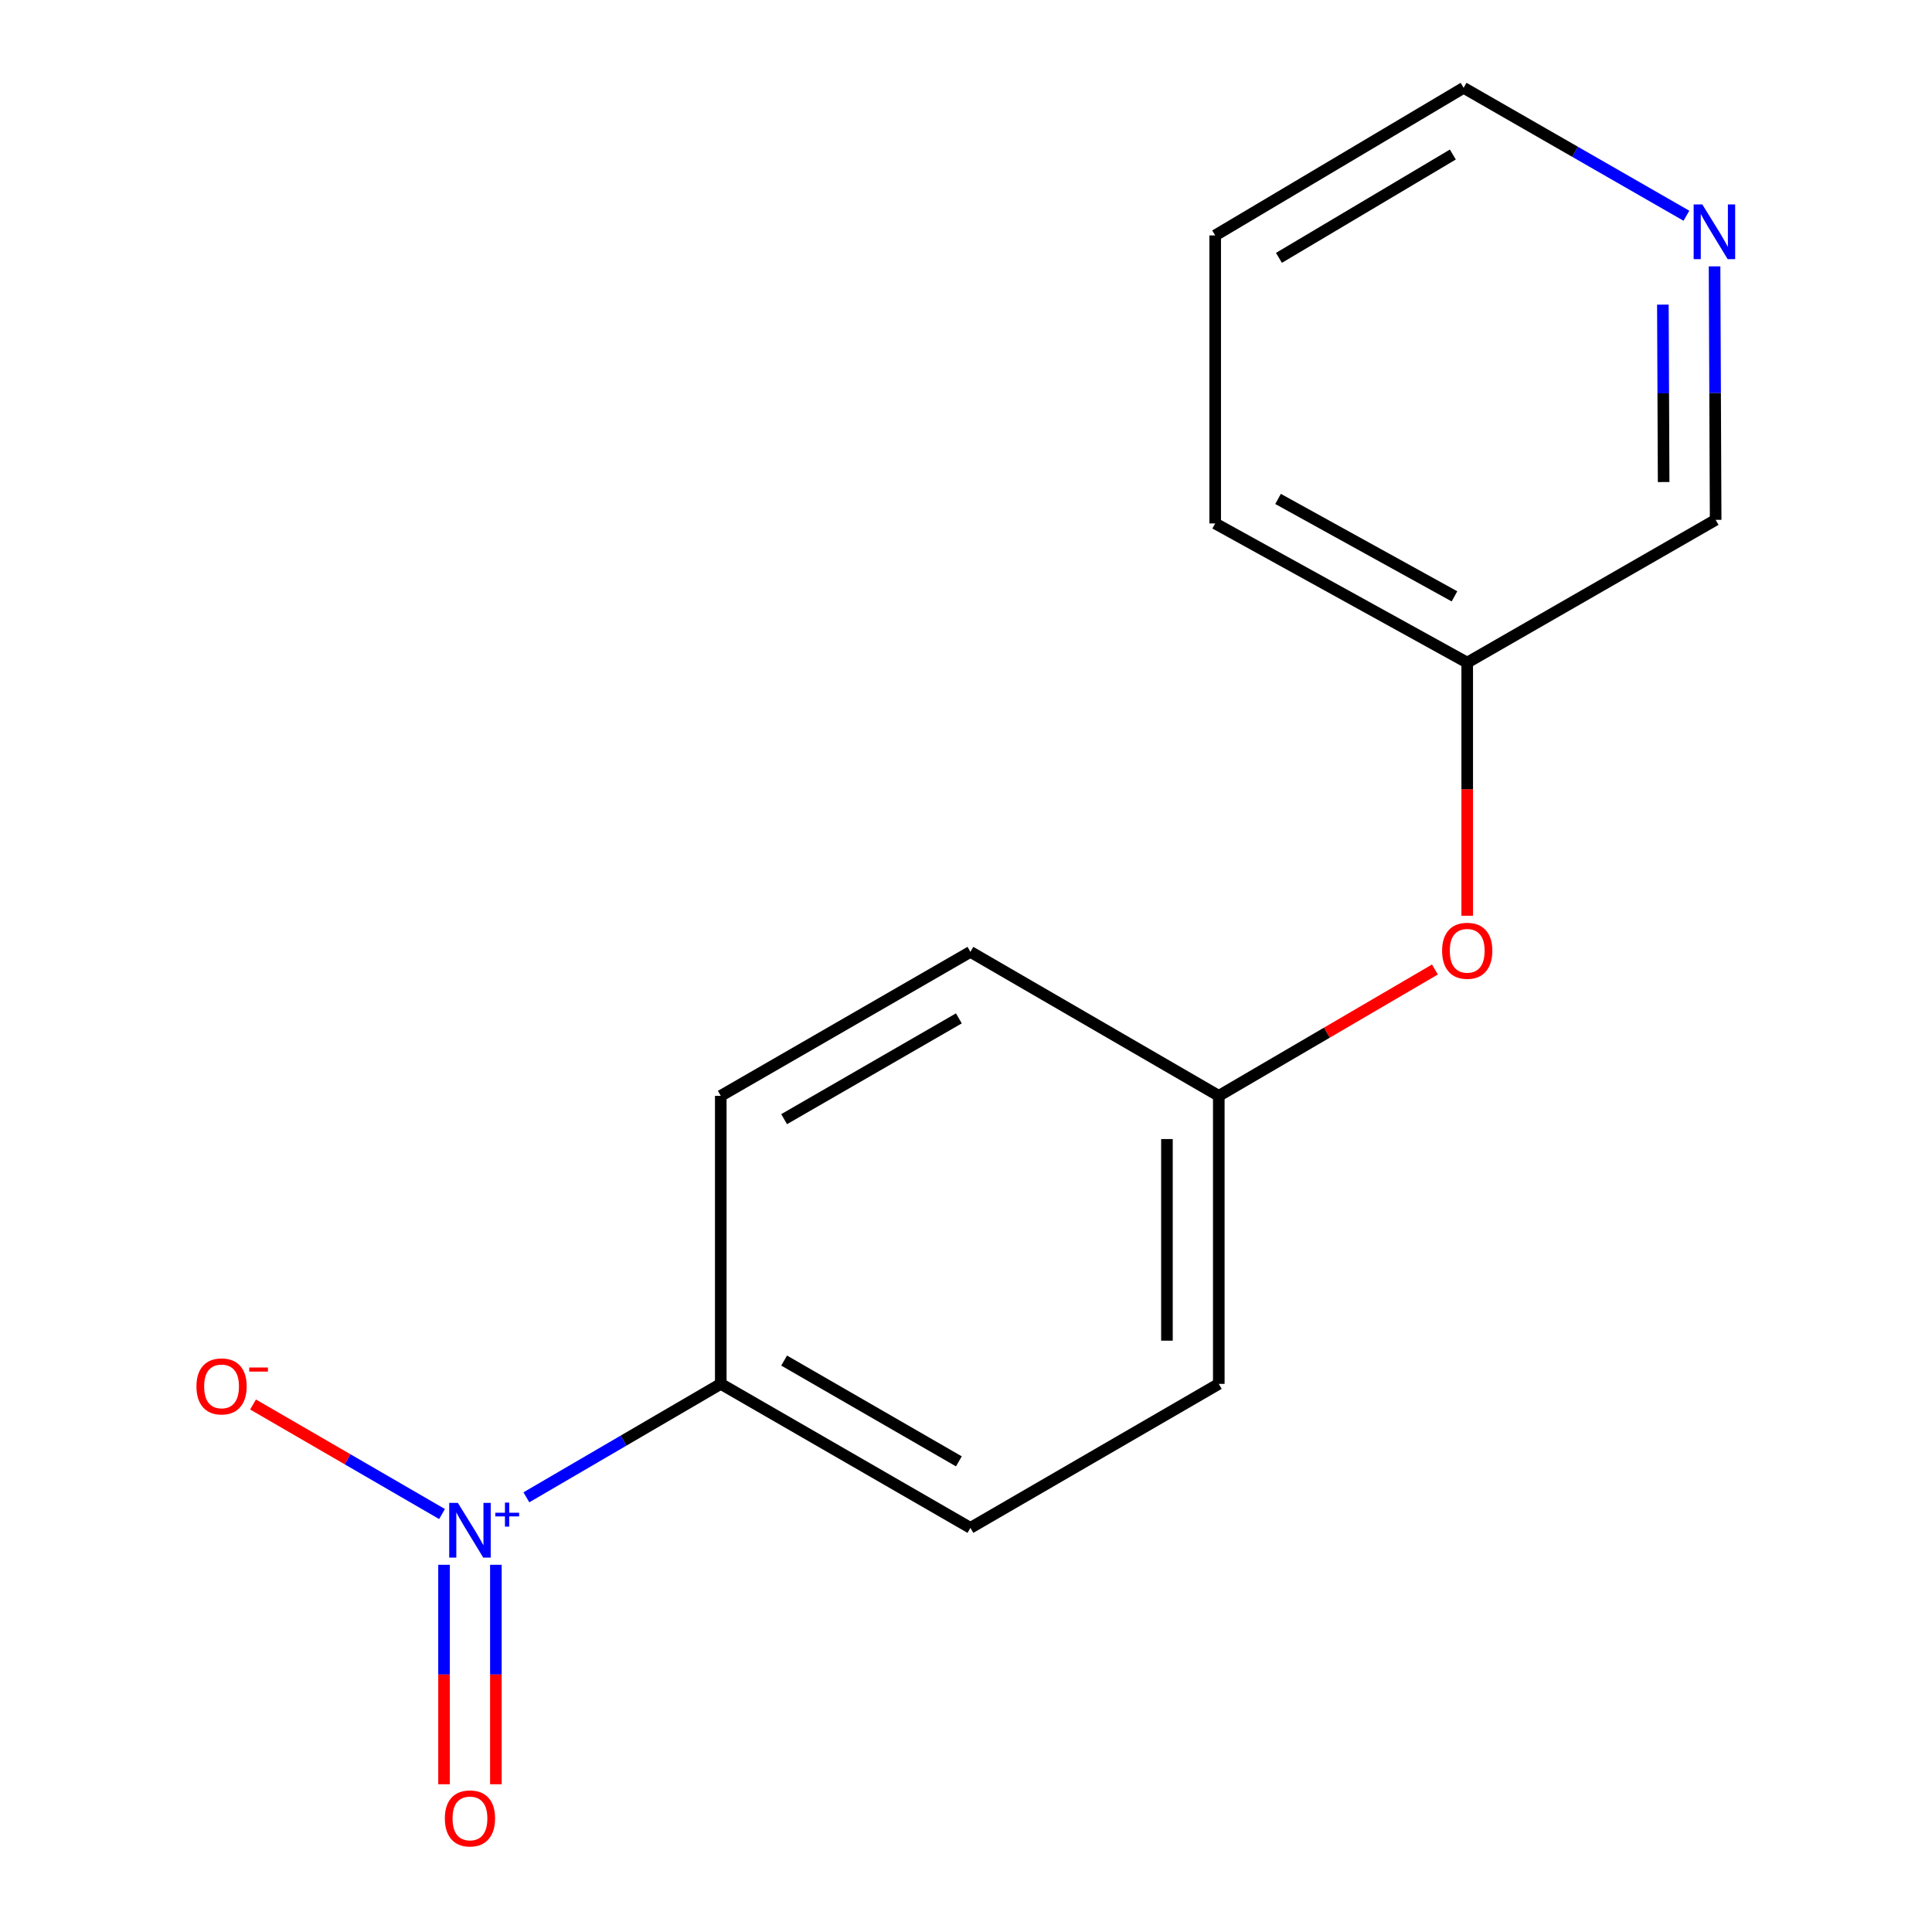 <?xml version='1.0' encoding='iso-8859-1'?>
<svg version='1.1' baseProfile='full'
              xmlns='http://www.w3.org/2000/svg'
                      xmlns:rdkit='http://www.rdkit.org/xml'
                      xmlns:xlink='http://www.w3.org/1999/xlink'
                  xml:space='preserve'
width='1000px' height='1000px' viewBox='0 0 1000 1000'>
<!-- END OF HEADER -->
<rect style='opacity:1.0;fill:#FFFFFF;stroke:none' width='1000' height='1000' x='0' y='0'> </rect>
<path class='bond-0' d='M 272.453,775.005 L 322.764,745.65' style='fill:none;fill-rule:evenodd;stroke:#0000FF;stroke-width:6px;stroke-linecap:butt;stroke-linejoin:miter;stroke-opacity:1' />
<path class='bond-0' d='M 322.764,745.65 L 373.074,716.294' style='fill:none;fill-rule:evenodd;stroke:#000000;stroke-width:6px;stroke-linecap:butt;stroke-linejoin:miter;stroke-opacity:1' />
<path class='bond-1' d='M 228.796,783.666 L 179.886,755.315' style='fill:none;fill-rule:evenodd;stroke:#0000FF;stroke-width:6px;stroke-linecap:butt;stroke-linejoin:miter;stroke-opacity:1' />
<path class='bond-1' d='M 179.886,755.315 L 130.977,726.964' style='fill:none;fill-rule:evenodd;stroke:#FF0000;stroke-width:6px;stroke-linecap:butt;stroke-linejoin:miter;stroke-opacity:1' />
<path class='bond-2' d='M 229.833,809.932 L 229.833,866.731' style='fill:none;fill-rule:evenodd;stroke:#0000FF;stroke-width:6px;stroke-linecap:butt;stroke-linejoin:miter;stroke-opacity:1' />
<path class='bond-2' d='M 229.833,866.731 L 229.833,923.53' style='fill:none;fill-rule:evenodd;stroke:#FF0000;stroke-width:6px;stroke-linecap:butt;stroke-linejoin:miter;stroke-opacity:1' />
<path class='bond-2' d='M 256.669,809.932 L 256.669,866.731' style='fill:none;fill-rule:evenodd;stroke:#0000FF;stroke-width:6px;stroke-linecap:butt;stroke-linejoin:miter;stroke-opacity:1' />
<path class='bond-2' d='M 256.669,866.731 L 256.669,923.53' style='fill:none;fill-rule:evenodd;stroke:#FF0000;stroke-width:6px;stroke-linecap:butt;stroke-linejoin:miter;stroke-opacity:1' />
<path class='bond-5' d='M 373.074,716.294 L 502.287,790.822' style='fill:none;fill-rule:evenodd;stroke:#000000;stroke-width:6px;stroke-linecap:butt;stroke-linejoin:miter;stroke-opacity:1' />
<path class='bond-5' d='M 405.864,704.228 L 496.313,756.397' style='fill:none;fill-rule:evenodd;stroke:#000000;stroke-width:6px;stroke-linecap:butt;stroke-linejoin:miter;stroke-opacity:1' />
<path class='bond-6' d='M 373.074,716.294 L 373.074,567.209' style='fill:none;fill-rule:evenodd;stroke:#000000;stroke-width:6px;stroke-linecap:butt;stroke-linejoin:miter;stroke-opacity:1' />
<path class='bond-3' d='M 887.451,137.87 L 887.734,203.469' style='fill:none;fill-rule:evenodd;stroke:#0000FF;stroke-width:6px;stroke-linecap:butt;stroke-linejoin:miter;stroke-opacity:1' />
<path class='bond-3' d='M 887.734,203.469 L 888.016,269.068' style='fill:none;fill-rule:evenodd;stroke:#000000;stroke-width:6px;stroke-linecap:butt;stroke-linejoin:miter;stroke-opacity:1' />
<path class='bond-3' d='M 860.701,157.665 L 860.898,203.584' style='fill:none;fill-rule:evenodd;stroke:#0000FF;stroke-width:6px;stroke-linecap:butt;stroke-linejoin:miter;stroke-opacity:1' />
<path class='bond-3' d='M 860.898,203.584 L 861.096,249.503' style='fill:none;fill-rule:evenodd;stroke:#000000;stroke-width:6px;stroke-linecap:butt;stroke-linejoin:miter;stroke-opacity:1' />
<path class='bond-16' d='M 872.893,111.668 L 815.229,78.561' style='fill:none;fill-rule:evenodd;stroke:#0000FF;stroke-width:6px;stroke-linecap:butt;stroke-linejoin:miter;stroke-opacity:1' />
<path class='bond-16' d='M 815.229,78.561 L 757.566,45.455' style='fill:none;fill-rule:evenodd;stroke:#000000;stroke-width:6px;stroke-linecap:butt;stroke-linejoin:miter;stroke-opacity:1' />
<path class='bond-4' d='M 742.706,501.816 L 686.774,534.513' style='fill:none;fill-rule:evenodd;stroke:#FF0000;stroke-width:6px;stroke-linecap:butt;stroke-linejoin:miter;stroke-opacity:1' />
<path class='bond-4' d='M 686.774,534.513 L 630.843,567.209' style='fill:none;fill-rule:evenodd;stroke:#000000;stroke-width:6px;stroke-linecap:butt;stroke-linejoin:miter;stroke-opacity:1' />
<path class='bond-10' d='M 759.429,473.993 L 759.429,408.481' style='fill:none;fill-rule:evenodd;stroke:#FF0000;stroke-width:6px;stroke-linecap:butt;stroke-linejoin:miter;stroke-opacity:1' />
<path class='bond-10' d='M 759.429,408.481 L 759.429,342.969' style='fill:none;fill-rule:evenodd;stroke:#000000;stroke-width:6px;stroke-linecap:butt;stroke-linejoin:miter;stroke-opacity:1' />
<path class='bond-9' d='M 502.287,790.822 L 630.843,716.294' style='fill:none;fill-rule:evenodd;stroke:#000000;stroke-width:6px;stroke-linecap:butt;stroke-linejoin:miter;stroke-opacity:1' />
<path class='bond-8' d='M 373.074,567.209 L 502.287,492.681' style='fill:none;fill-rule:evenodd;stroke:#000000;stroke-width:6px;stroke-linecap:butt;stroke-linejoin:miter;stroke-opacity:1' />
<path class='bond-8' d='M 405.864,579.276 L 496.313,527.106' style='fill:none;fill-rule:evenodd;stroke:#000000;stroke-width:6px;stroke-linecap:butt;stroke-linejoin:miter;stroke-opacity:1' />
<path class='bond-7' d='M 630.843,567.209 L 502.287,492.681' style='fill:none;fill-rule:evenodd;stroke:#000000;stroke-width:6px;stroke-linecap:butt;stroke-linejoin:miter;stroke-opacity:1' />
<path class='bond-15' d='M 630.843,567.209 L 630.843,716.294' style='fill:none;fill-rule:evenodd;stroke:#000000;stroke-width:6px;stroke-linecap:butt;stroke-linejoin:miter;stroke-opacity:1' />
<path class='bond-15' d='M 604.008,589.572 L 604.008,693.932' style='fill:none;fill-rule:evenodd;stroke:#000000;stroke-width:6px;stroke-linecap:butt;stroke-linejoin:miter;stroke-opacity:1' />
<path class='bond-11' d='M 759.429,342.969 L 888.016,269.068' style='fill:none;fill-rule:evenodd;stroke:#000000;stroke-width:6px;stroke-linecap:butt;stroke-linejoin:miter;stroke-opacity:1' />
<path class='bond-13' d='M 759.429,342.969 L 628.98,270.931' style='fill:none;fill-rule:evenodd;stroke:#000000;stroke-width:6px;stroke-linecap:butt;stroke-linejoin:miter;stroke-opacity:1' />
<path class='bond-13' d='M 752.835,308.672 L 661.52,258.246' style='fill:none;fill-rule:evenodd;stroke:#000000;stroke-width:6px;stroke-linecap:butt;stroke-linejoin:miter;stroke-opacity:1' />
<path class='bond-12' d='M 757.566,45.455 L 628.98,121.861' style='fill:none;fill-rule:evenodd;stroke:#000000;stroke-width:6px;stroke-linecap:butt;stroke-linejoin:miter;stroke-opacity:1' />
<path class='bond-12' d='M 751.986,79.985 L 661.976,133.47' style='fill:none;fill-rule:evenodd;stroke:#000000;stroke-width:6px;stroke-linecap:butt;stroke-linejoin:miter;stroke-opacity:1' />
<path class='bond-14' d='M 628.98,270.931 L 628.98,121.861' style='fill:none;fill-rule:evenodd;stroke:#000000;stroke-width:6px;stroke-linecap:butt;stroke-linejoin:miter;stroke-opacity:1' />
<path  class='atom-0' d='M 236.991 777.885
L 246.271 792.885
Q 247.191 794.365, 248.671 797.045
Q 250.151 799.725, 250.231 799.885
L 250.231 777.885
L 253.991 777.885
L 253.991 806.205
L 250.111 806.205
L 240.151 789.805
Q 238.991 787.885, 237.751 785.685
Q 236.551 783.485, 236.191 782.805
L 236.191 806.205
L 232.511 806.205
L 232.511 777.885
L 236.991 777.885
' fill='#0000FF'/>
<path  class='atom-0' d='M 256.367 782.989
L 261.356 782.989
L 261.356 777.736
L 263.574 777.736
L 263.574 782.989
L 268.696 782.989
L 268.696 784.89
L 263.574 784.89
L 263.574 790.17
L 261.356 790.17
L 261.356 784.89
L 256.367 784.89
L 256.367 782.989
' fill='#0000FF'/>
<path  class='atom-2' d='M 101.68 717.597
Q 101.68 710.797, 105.04 706.997
Q 108.4 703.197, 114.68 703.197
Q 120.96 703.197, 124.32 706.997
Q 127.68 710.797, 127.68 717.597
Q 127.68 724.477, 124.28 728.397
Q 120.88 732.277, 114.68 732.277
Q 108.44 732.277, 105.04 728.397
Q 101.68 724.517, 101.68 717.597
M 114.68 729.077
Q 119 729.077, 121.32 726.197
Q 123.68 723.277, 123.68 717.597
Q 123.68 712.037, 121.32 709.237
Q 119 706.397, 114.68 706.397
Q 110.36 706.397, 108 709.197
Q 105.68 711.997, 105.68 717.597
Q 105.68 723.317, 108 726.197
Q 110.36 729.077, 114.68 729.077
' fill='#FF0000'/>
<path  class='atom-2' d='M 129 707.819
L 138.688 707.819
L 138.688 709.931
L 129 709.931
L 129 707.819
' fill='#FF0000'/>
<path  class='atom-3' d='M 230.251 941.21
Q 230.251 934.41, 233.611 930.61
Q 236.971 926.81, 243.251 926.81
Q 249.531 926.81, 252.891 930.61
Q 256.251 934.41, 256.251 941.21
Q 256.251 948.09, 252.851 952.01
Q 249.451 955.89, 243.251 955.89
Q 237.011 955.89, 233.611 952.01
Q 230.251 948.13, 230.251 941.21
M 243.251 952.69
Q 247.571 952.69, 249.891 949.81
Q 252.251 946.89, 252.251 941.21
Q 252.251 935.65, 249.891 932.85
Q 247.571 930.01, 243.251 930.01
Q 238.931 930.01, 236.571 932.81
Q 234.251 935.61, 234.251 941.21
Q 234.251 946.93, 236.571 949.81
Q 238.931 952.69, 243.251 952.69
' fill='#FF0000'/>
<path  class='atom-4' d='M 881.115 105.822
L 890.395 120.822
Q 891.315 122.302, 892.795 124.982
Q 894.275 127.662, 894.355 127.822
L 894.355 105.822
L 898.115 105.822
L 898.115 134.142
L 894.235 134.142
L 884.275 117.742
Q 883.115 115.822, 881.875 113.622
Q 880.675 111.422, 880.315 110.742
L 880.315 134.142
L 876.635 134.142
L 876.635 105.822
L 881.115 105.822
' fill='#0000FF'/>
<path  class='atom-5' d='M 746.429 492.12
Q 746.429 485.32, 749.789 481.52
Q 753.149 477.72, 759.429 477.72
Q 765.709 477.72, 769.069 481.52
Q 772.429 485.32, 772.429 492.12
Q 772.429 499, 769.029 502.92
Q 765.629 506.8, 759.429 506.8
Q 753.189 506.8, 749.789 502.92
Q 746.429 499.04, 746.429 492.12
M 759.429 503.6
Q 763.749 503.6, 766.069 500.72
Q 768.429 497.8, 768.429 492.12
Q 768.429 486.56, 766.069 483.76
Q 763.749 480.92, 759.429 480.92
Q 755.109 480.92, 752.749 483.72
Q 750.429 486.52, 750.429 492.12
Q 750.429 497.84, 752.749 500.72
Q 755.109 503.6, 759.429 503.6
' fill='#FF0000'/>
</svg>
